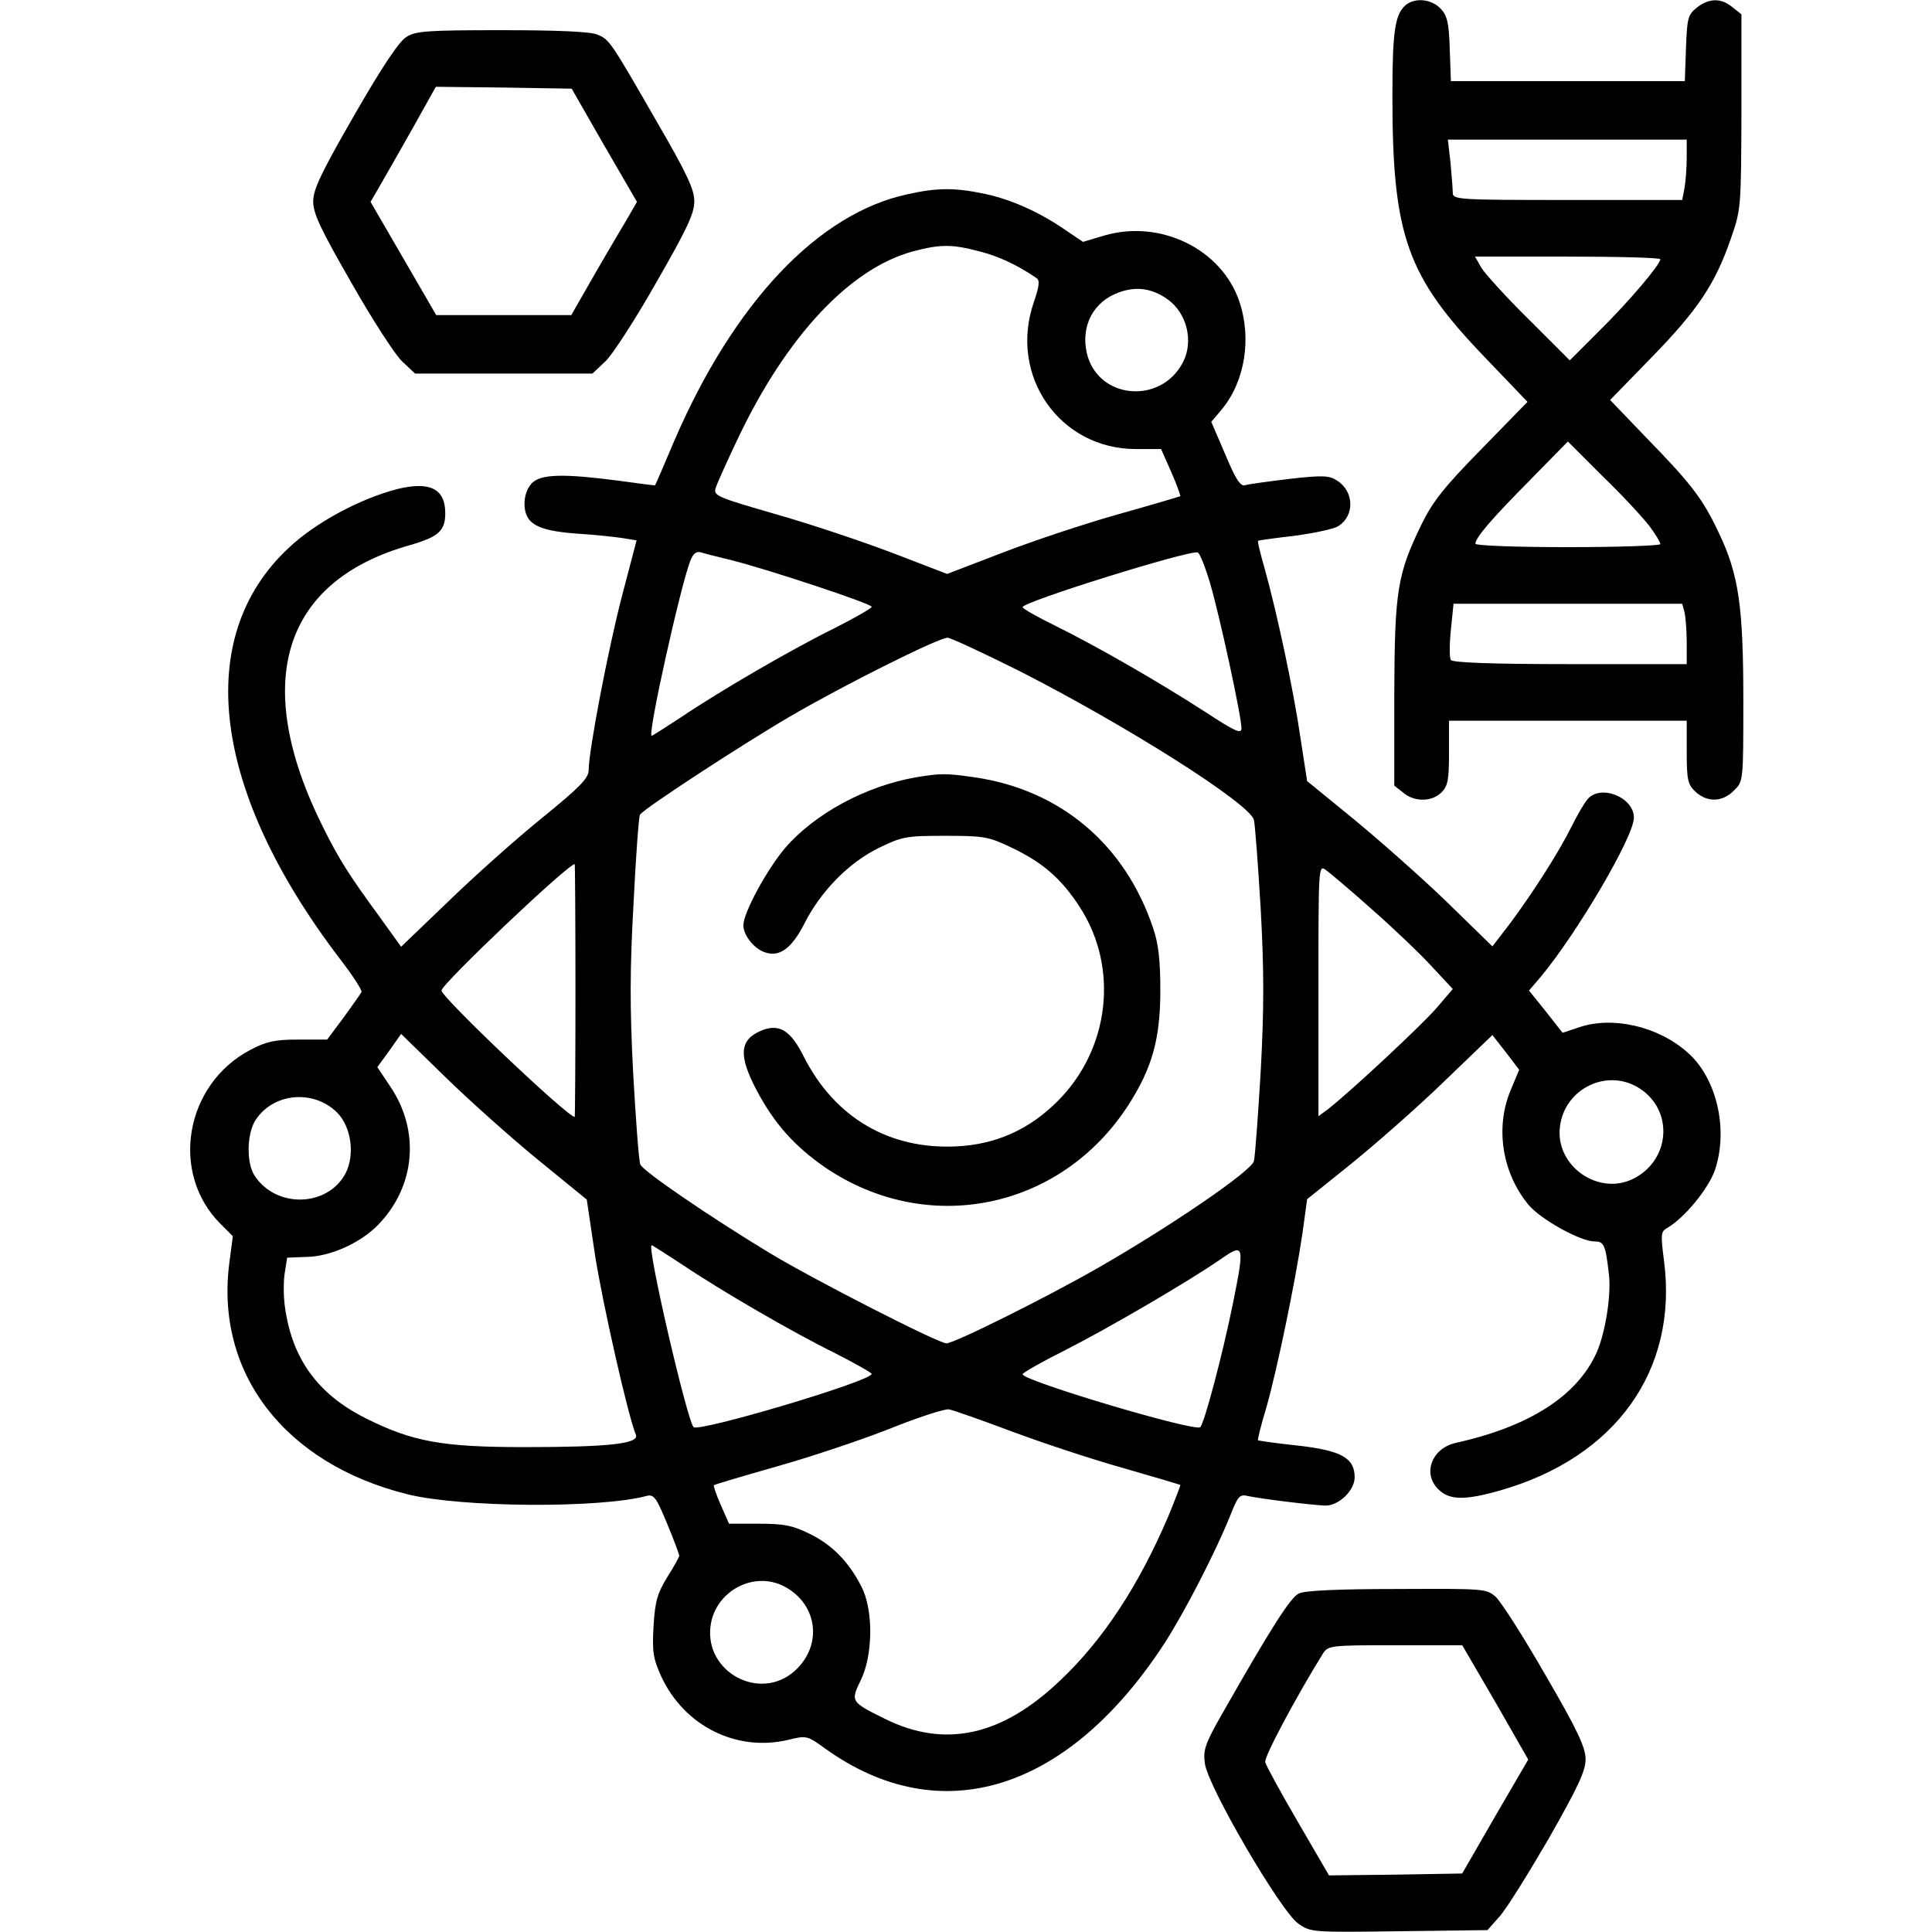 <svg width="512" height="512" viewBox="0 0 512 512" fill="none" xmlns="http://www.w3.org/2000/svg">
<path d="M372.7 1.2C369.7 3.6 369 8 369 25.3C369 62.6 372.8 73.2 393.7 94.9L404.8 106.5L392.6 119C382.6 129.2 379.7 132.9 376.7 139C370.3 152.2 369.6 156.5 369.5 183.8V208.2L371.9 210.1C374.9 212.6 379.5 212.5 382 210C383.7 208.3 384 206.7 384 199.5V191H415.5H447V199.3C447 206.7 447.3 207.9 449.3 209.8C452.4 212.7 456.5 212.6 459.5 209.5C462 207.1 462 207.1 462 185.6C462 160.7 460.8 152.3 455.5 141.2C451.2 132.1 448.2 128.2 436.1 115.8L426.7 106L437.6 94.8C449.9 82.2 454.5 75.3 458.6 63.5C461.4 55.5 461.4 55.3 461.5 29.7V3.8L459.1 1.9C456.1 -0.6 452.9 -0.5 449.7 2C447.3 3.9 447.1 4.8 446.8 12.8L446.5 21.5H415.5H384.5L384.2 13C384 6 383.5 4.1 381.8 2.3C379.4 -0.2 375.3 -0.7 372.7 1.2ZM447 41.9C447 44.6 446.7 48.2 446.4 49.9L445.8 53H415.4C386.5 53 385 52.9 385 51.1C385 50.1 384.7 46.5 384.4 43.1L383.7 37H415.4H447V41.9ZM440 68.7C440 70.1 431.7 79.9 424 87.5L416 95.5L405.2 84.7C399.2 78.8 393.6 72.6 392.6 71L390.9 68H415.4C428.9 68 440 68.3 440 68.7ZM437.1 139.4C438.7 141.5 440 143.7 440 144.2C440 144.6 429 145 415.5 145C402 145 391 144.6 391 144.1C391 142.5 395.2 137.6 405.4 127.3L415.5 117L424.8 126.3C430 131.3 435.5 137.3 437.1 139.4ZM446.4 162.2C446.7 163.5 447 167.1 447 170.2V176H416.1C395.4 176 384.9 175.6 384.5 174.9C384.1 174.4 384.1 170.8 384.5 166.9L385.2 160H415.5H445.8L446.4 162.2Z" fill="black"/>
<path d="M107.7 9.8C105.8 10.9 101.2 17.8 93.9 30.5C85.1 45.8 83 50.2 83 53.4C83 56.6 85 60.8 93.1 74.9C98.6 84.6 104.7 94 106.5 95.7L110 99H133.5H157L160.5 95.7C162.3 94 168.4 84.6 173.9 74.9C182 60.8 184 56.6 184 53.4C184 50.2 182.1 46.1 174.2 32.5C161.8 10.9 161.5 10.5 158.4 9.2C156.8 8.4 148.2 8 133.2 8C113.4 8 110.1 8.2 107.7 9.8ZM160.1 38.5L168.8 53.5L166.5 57.5C165.2 59.7 161.2 66.4 157.7 72.5L151.4 83.5H133.5H115.6L106.9 68.5L98.2 53.5L101.1 48.5C102.7 45.7 106.6 38.9 109.8 33.2L115.5 23L133.5 23.2L151.5 23.5L160.1 38.5Z" fill="black"/>
<path d="M240.4 51.5C216.8 56.6 194.5 80.2 178.7 116.8C176 123.2 173.7 128.5 173.6 128.6C173.5 128.7 169.2 128.1 164 127.4C149.5 125.5 143.4 125.6 141 128C139.8 129.2 139 131.3 139 133.4C139 138.7 142.1 140.6 152.7 141.4C157.5 141.7 163.1 142.3 165 142.6L168.7 143.2L164.9 157.7C161.2 171.8 156 199 156 204.1C156 206.2 153.7 208.6 143.6 216.8C136.8 222.3 125.6 232.3 118.8 238.9L106.3 250.9L100.4 242.7C92.5 231.9 89.9 227.8 85.7 219.4C66.5 181.1 74.7 154.1 108.5 144.5C116.2 142.3 118 140.7 118 136C118 129.5 113.9 127.5 105.3 129.6C95.3 132.2 83.6 138.5 76.5 145.2C51.1 168.9 56.1 209.5 90 254C93.4 258.4 96 262.4 95.8 262.9C95.6 263.3 93.5 266.3 91.1 269.6L86.7 275.5H79.1C72.8 275.5 70.6 276 66.4 278.2C49 287.3 44.9 310.9 58.5 324.4L61.7 327.6L60.8 334.5C56.9 363.8 75.4 387.9 108 396C122 399.5 159 399.8 171.5 396.4C173.3 396 174 397 176.8 403.8C178.6 408.1 180 411.9 180 412.3C180 412.6 178.6 415.2 176.8 418C174.2 422.3 173.6 424.3 173.2 430.9C172.8 437.8 173.1 439.5 175.2 444.2C181.3 457.4 195.1 464.3 208.8 461.1C213.7 459.9 213.9 459.9 218.7 463.4C249.2 485.3 283 474.8 308.6 435.5C314 427.1 322.1 411.4 326 401.7C328.1 396.4 328.5 395.9 330.9 396.5C334.8 397.3 348.1 398.9 351.3 399C354.8 399 359 395 359 391.5C359 386.4 355.5 384.4 344 383.1C338.3 382.5 333.5 381.8 333.4 381.7C333.2 381.6 334.2 377.6 335.6 373C338.4 363.2 343.3 339.6 345.2 326.6L346.4 317.8L358.1 308.4C364.5 303.2 375.6 293.5 382.6 286.7L395.5 274.3L399.1 278.9L402.6 283.5L400.3 289C396.2 298.9 398.1 310.8 405 319.2C408.2 323.1 418.8 329 422.6 329C425.1 329 425.5 329.9 426.4 337.9C427 343.5 425.4 353.3 423.1 358.5C417.9 370 405.2 378.1 385.7 382.4C379.3 383.9 376.9 390.7 381.3 394.8C384.2 397.6 388.4 397.6 397.5 395C428.1 386.3 444.7 363.2 441 334.3C440.1 327.3 440.1 326.4 441.7 325.5C446.3 322.9 452.8 315 454.5 310C458.1 299.2 454.9 285.6 447.2 278.9C439.3 271.9 427.2 269.2 418.3 272.3L414.1 273.7L409.7 268.1L405.2 262.5L408.2 259C417.9 247.4 433 221.7 433 216.7C433 211.3 424.3 207.8 420.8 211.7C419.9 212.7 418 216 416.5 219C413.1 225.9 406.2 236.6 400.2 244.7L395.5 250.8L383.5 239.1C376.9 232.7 365.8 222.9 358.9 217.2L346.4 207L344.6 195.3C342.8 182.9 338.4 162.3 335.1 150.5C334 146.7 333.2 143.4 333.4 143.3C333.5 143.2 337.8 142.6 343 142C348.2 141.3 353.5 140.2 354.7 139.4C359 136.7 358.9 130.3 354.4 127.4C352.3 126 350.7 125.9 341.8 126.9C336.1 127.6 330.8 128.3 329.9 128.6C328.7 128.9 327.4 126.9 324.7 120.4L321 111.8L323.7 108.6C329.9 101.2 331.8 89.7 328.4 79.8C323.7 66 307.5 58.1 292.7 62.4L287 64.1L282.7 61.2C275.7 56.3 268.1 52.9 261.1 51.4C253.1 49.7 248.4 49.7 240.4 51.5ZM259.5 66.6C264.6 67.9 269.4 70.1 274.7 73.7C275.6 74.3 275.4 75.9 274 80C267.2 99.5 280.8 119 301 119H307.7L310.4 125.1C311.9 128.5 312.9 131.4 312.8 131.5C312.6 131.6 305.2 133.8 296.3 136.3C287.4 138.8 273.6 143.4 265.6 146.5L251 152.1L236.7 146.6C228.8 143.6 214.9 138.9 205.7 136.3C190.5 131.9 189.1 131.4 189.6 129.5C189.9 128.4 192.6 122.4 195.6 116.1C208.5 89 225.3 71.1 242 66.6C249.2 64.7 252.3 64.7 259.5 66.6ZM309.4 79.3C314.5 82.9 316.4 90.4 313.5 96C307.6 107.4 290.8 105.8 288 93.5C286.4 86.3 289.8 79.9 296.5 77.5C301.1 75.8 305.3 76.4 309.4 79.3ZM194 148.5C203.9 151 231 160 231 160.8C231 161.2 226.6 163.7 221.3 166.4C210.1 171.9 190.8 183.1 180.3 190.2C176.3 192.8 172.9 195 172.7 195C171.5 195 180.2 155.9 182.9 148.7C183.7 146.7 184.5 146 185.8 146.4C186.7 146.7 190.4 147.6 194 148.5ZM320.7 154.6C323.2 163.1 329 189.8 329 193C329 194.6 327.4 193.9 319.3 188.6C307.2 180.8 291.3 171.6 279.8 165.9C274.9 163.5 271 161.3 271 160.9C271 159.5 314.9 145.8 317.4 146.4C317.9 146.5 319.4 150.2 320.7 154.6ZM270.1 177.8C298.4 192.2 331.3 213 332.3 217.3C332.6 218.5 333.4 229.1 334.1 240.9C335 257.3 335 267.3 334.1 283.9C333.4 295.8 332.6 306.5 332.3 307.7C331.7 310.3 310.5 324.8 291 336C277 344 252.9 356 250.8 356C248.7 356 216 339.3 204.2 332.2C188.3 322.6 170.3 310.3 169.7 308.6C169.3 307.7 168.5 296.9 167.8 284.5C166.9 266.9 166.9 257.1 167.9 239.3C168.5 226.9 169.3 216.3 169.6 215.9C170.6 214.3 197.1 197 210 189.5C224.9 180.9 248.6 169.1 251.1 169C251.9 169 260.5 173 270.1 177.8ZM152.5 262.5C152.5 280.9 152.4 296 152.3 296C150.4 296 117 264.3 117 262.5C117 260.8 150.5 229 152.3 229C152.4 229 152.5 244.1 152.5 262.5ZM363.7 241.1C369.5 246.2 376.6 253 379.6 256.3L385 262.1L380.9 266.9C377.2 271.3 358.1 289.1 352 293.9L349.4 295.8V262.5C349.4 229.8 349.4 229.2 351.3 230.5C352.4 231.3 358 236 363.7 241.1ZM143 307.7L155.5 317.9L157.7 332.7C159.7 345.4 166.4 375.1 168.5 380.2C169.5 382.6 161.5 383.5 139 383.5C117.3 383.5 109.4 382.1 97 375.9C84.2 369.5 77.4 360.1 75.5 346.3C75.1 343.4 75.1 339.3 75.5 337.1L76.1 333.3L81.2 333.1C87.6 333 95.5 329.4 100.2 324.6C110.1 314.4 111.4 299.7 103.4 287.9L100 282.8L103.2 278.4L106.3 274L118.4 285.8C125.1 292.3 136.1 302.1 143 307.7ZM434.6 288.5C443.5 294.3 442.7 307.3 433 312.3C423.7 317.1 412.1 309 413.4 298.6C414.6 288.4 426.1 282.9 434.6 288.5ZM89.3 294.8C93.1 298.6 94.1 306 91.6 310.9C86.9 319.9 73.2 320.3 67.5 311.6C65.3 308.3 65.4 300.9 67.5 297.2C72 289.7 82.9 288.5 89.3 294.8ZM180.3 334.8C190.8 341.9 210.1 353.1 221.3 358.6C226.6 361.3 231 363.8 231 364.1C231 366 185.2 379.6 183.8 378.2C182.1 376.5 171.3 330 172.7 330C172.9 330 176.3 332.2 180.3 334.8ZM326.6 346.1C323.9 359.3 319.2 377 318.1 378.2C316.9 379.6 271 365.9 271 364.2C271 363.8 276.1 360.9 282.3 357.8C293.9 351.9 314.8 339.7 323.5 333.7C329.8 329.3 329.9 329.8 326.6 346.1ZM268 379.3C276 382.3 289.3 386.7 297.5 389C305.8 391.4 312.6 393.4 312.8 393.5C312.9 393.6 311.4 397.5 309.5 402.1C301.7 420.3 292.3 434.6 281.1 445.2C265.6 460.1 250.4 463.4 234.5 455.5C225.4 451 225.4 450.9 228.1 445.3C231.4 438.6 231.5 426.4 228.2 420.3C224.8 413.7 220.4 409.3 214.4 406.4C209.9 404.2 207.6 403.8 201.1 403.8H193.2L191 398.8C189.8 396.1 189 393.7 189.2 393.6C189.4 393.4 196.8 391.2 205.6 388.7C214.5 386.2 228 381.7 235.6 378.7C243.3 375.6 250.4 373.3 251.5 373.5C252.6 373.7 260 376.3 268 379.3ZM207.8 420.4C216.8 425.1 218.1 436.2 210.5 442.9C201.3 451 186.7 443.1 188.3 430.9C189.5 421.7 199.7 416.2 207.8 420.4Z" fill="black"/>
<path d="M242.7 206C229.5 208.3 215.9 215.6 208 224.8C203.2 230.5 197 241.9 197 245.2C197 247.9 199.9 251.5 202.8 252.4C206.6 253.7 209.8 251.3 213.1 244.9C217.4 236.3 224.9 228.6 232.9 224.7C239.1 221.7 240.1 221.5 250.5 221.5C260.7 221.5 262 221.7 268 224.6C276.3 228.5 281.3 232.9 286.1 240.3C296.6 256.4 294.1 278 280.3 291.8C272.8 299.3 264 303.3 253.5 303.8C235.7 304.7 221.2 296.2 213 280C209.5 273 206.5 271.2 201.8 273.1C196 275.5 195.6 279.6 200.5 288.9C205.2 297.8 210.6 303.8 218.7 309.4C245.8 327.8 281.1 320.6 299 292.9C305.3 283.1 307.5 275.4 307.5 262.5C307.5 254.5 307 250 305.6 246C298.2 223.8 281 209.3 258.3 206C250.6 204.9 249.4 204.9 242.7 206Z" fill="black"/>
<path d="M344.2 422.3C342 423.3 336.8 431.5 324.1 453.8C319.4 462 318.8 463.7 319.3 467.3C320 473.3 339.5 506.7 344.1 509.8C347.4 512.1 347.8 512.1 370.8 511.8L394.2 511.5L397.3 508C399.1 506.1 404.9 496.7 410.4 487.3C418.4 473.2 420.2 469.3 420.2 466.1C420.1 462.9 418 458.4 409.5 443.8C403.7 433.7 397.8 424.5 396.4 423.2C393.9 421 393.4 421 370.2 421.1C354.9 421.1 345.7 421.5 344.2 422.3ZM396.3 451.1L405 466.3L396.2 481.4L387.5 496.5L369.8 496.8L352.2 497L344 482.9C339.4 475 335.5 467.9 335.3 467C334.9 465.7 343.7 449.3 350.6 438.2C352 436.1 352.5 436 369.8 436H387.5L396.3 451.1Z" fill="black"/>
</svg>
